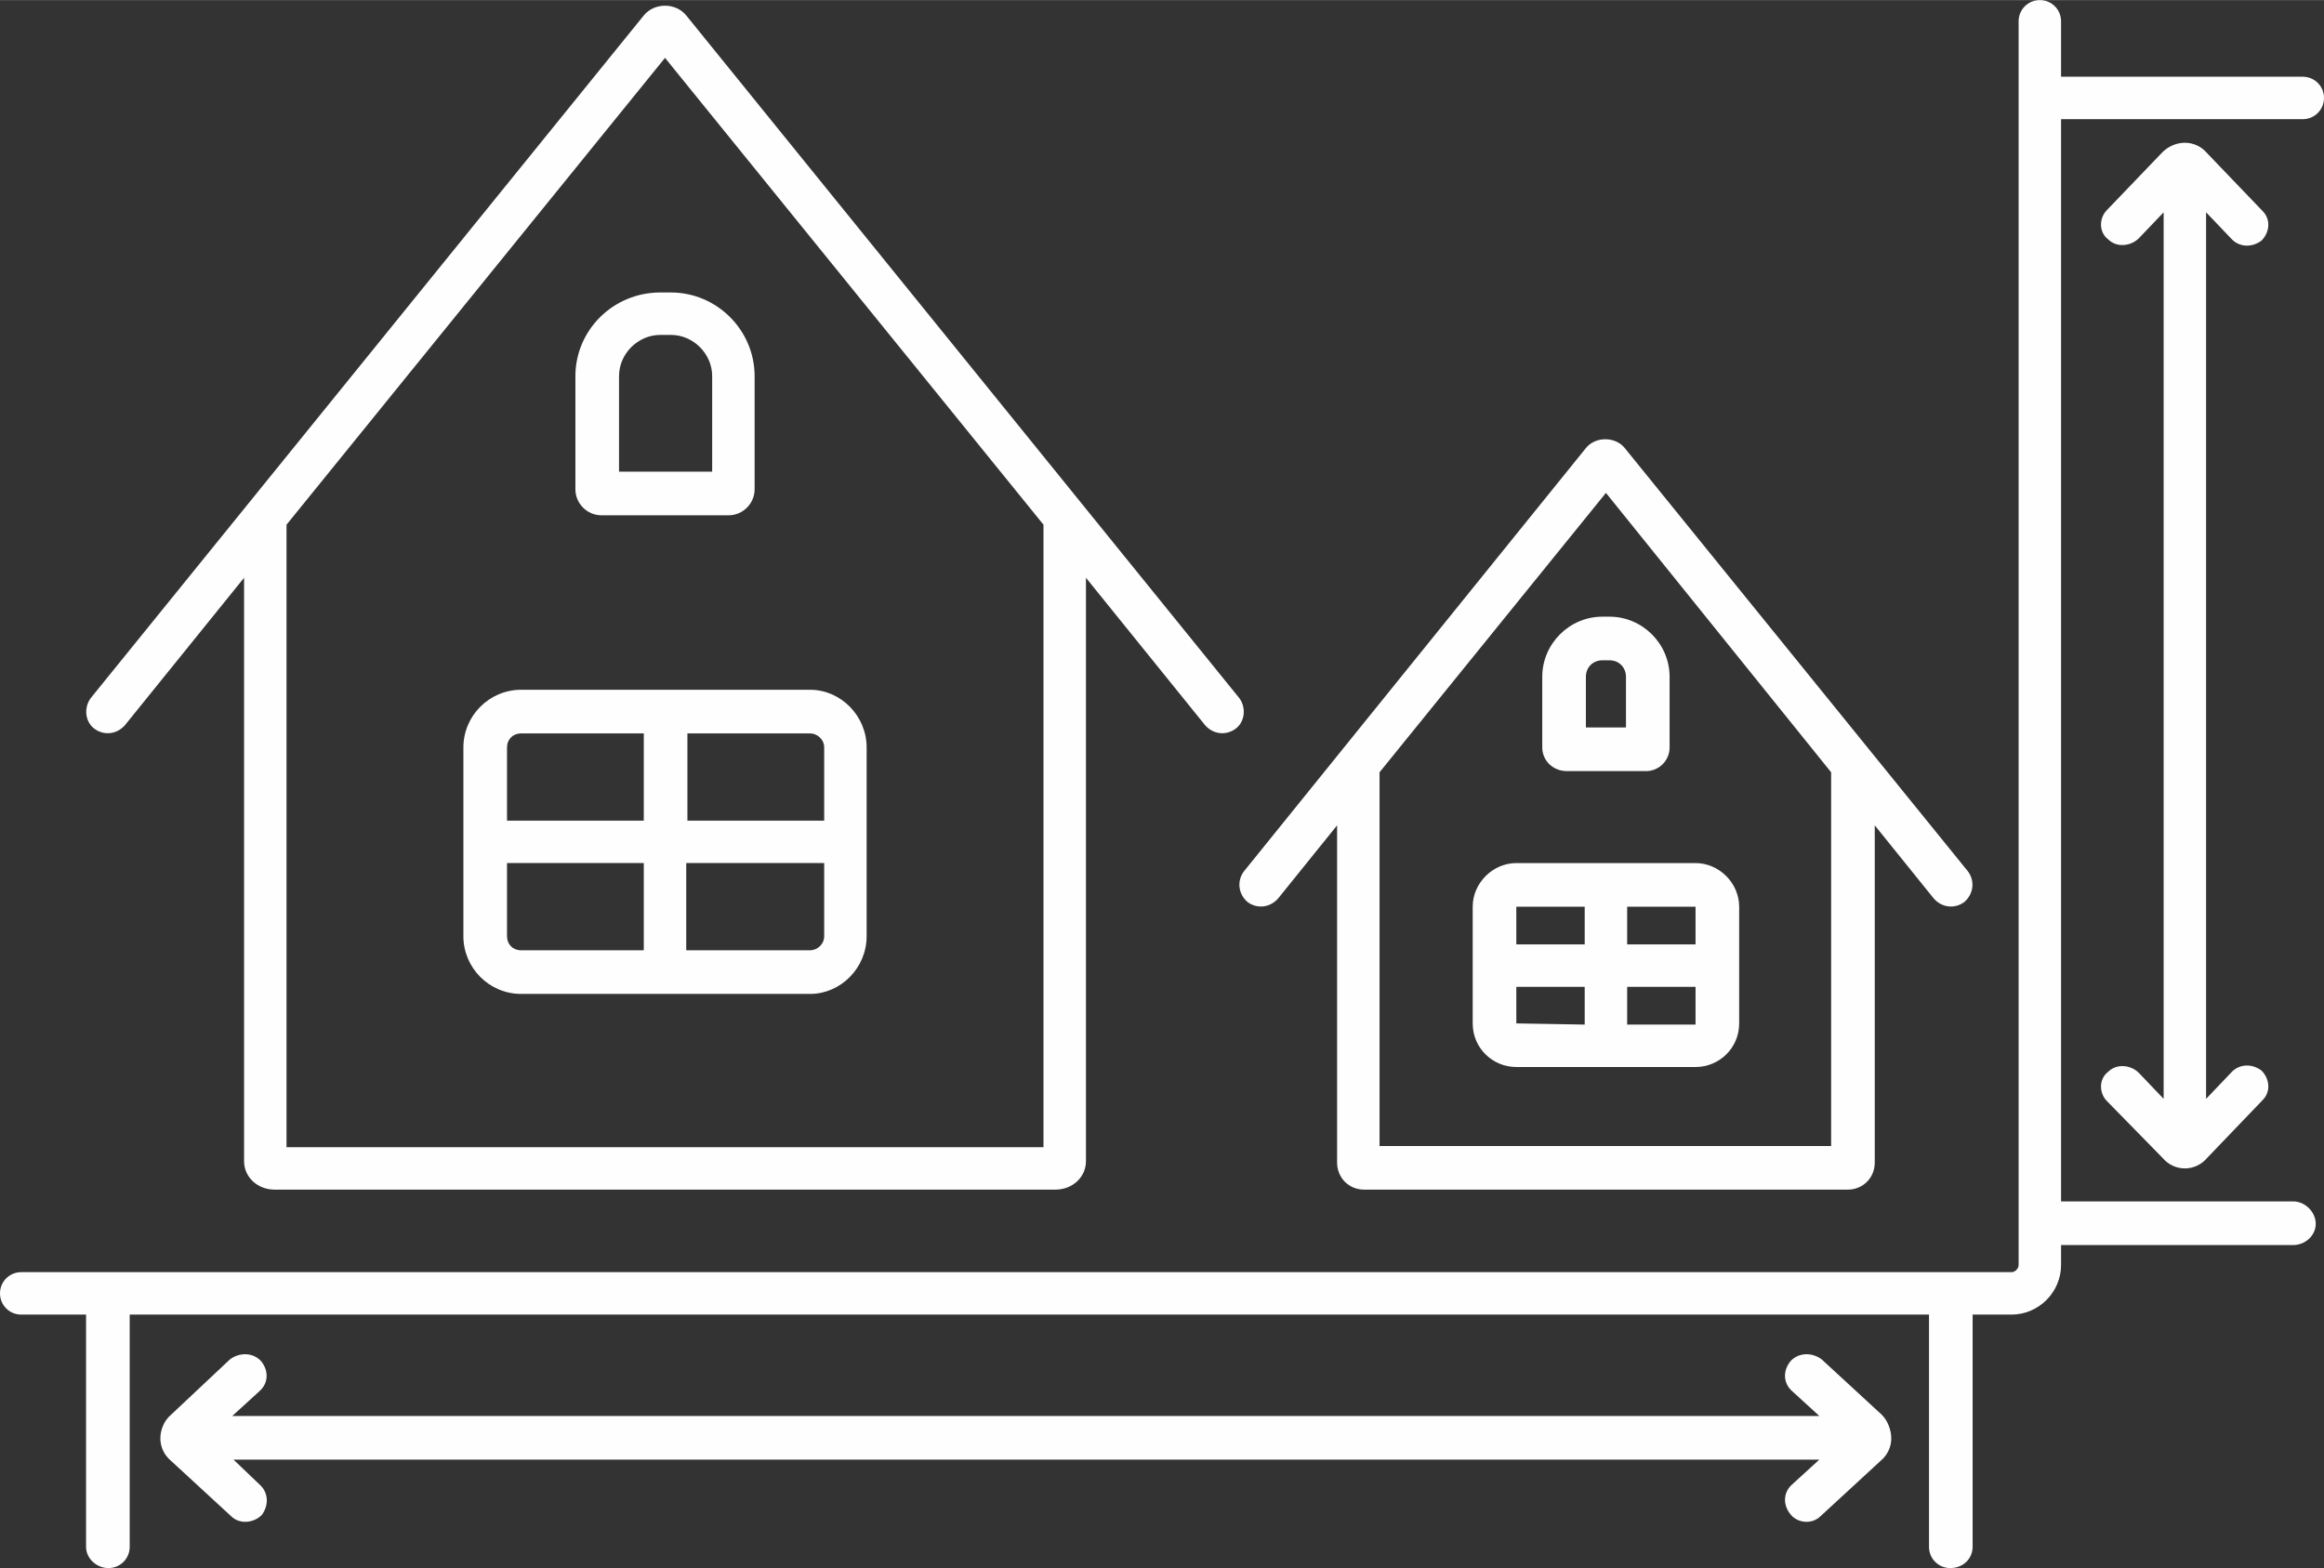 <?xml version="1.0" encoding="UTF-8"?>
<!DOCTYPE svg PUBLIC "-//W3C//DTD SVG 1.1//EN" "http://www.w3.org/Graphics/SVG/1.1/DTD/svg11.dtd">
<!-- Creator: CorelDRAW X8 -->
<svg xmlns="http://www.w3.org/2000/svg" xml:space="preserve" width="26.214mm" height="17.691mm" version="1.1" style="shape-rendering:geometricPrecision; text-rendering:geometricPrecision; image-rendering:optimizeQuality; fill-rule:evenodd; clip-rule:evenodd"
viewBox="0 0 1971 1330"
 xmlns:xlink="http://www.w3.org/1999/xlink">
 <rect x="0" y="0" width="1971" height="1330" fill="#333333" stroke="none"/>
 <defs>
  <style type="text/css">
   <![CDATA[
    .fil0 {fill:#FEFEFE;fill-rule:nonzero}
   ]]>
  </style>
 </defs>
 <g id="Capa_x0020_1">
  <path class="fil0" d="M564 49l321 396 0 528 -642 0 0 -528 321 -396zm-458 566l101 -125 0 495c0,13 11,24 26,24l662 0c15,0 26,-11 26,-24l0 -495 101 125c7,8 18,9 26,3 8,-6 9,-18 3,-26l-469 -579c-9,-11 -27,-11 -36,0l-469 579c-6,8 -5,20 3,26 8,6 19,5 26,-3z"/>
  <path class="fil0" d="M525 319c0,-19 16,-35 35,-35l9 0c19,0 35,16 35,35l0 81 -79 0 0 -81zm-15 118l108 0c12,0 22,-10 22,-22l0 -96c0,-39 -32,-71 -71,-71l-9 0c-40,0 -72,32 -72,71l0 96c0,12 10,22 22,22z"/>
  <path class="fil0" d="M442 622l104 0 0 74 -116 0 0 -62c0,-7 5,-12 12,-12zm257 12l0 62 -116 0 0 -74 104 0c6,0 12,5 12,12zm-12 172l-105 0 0 -74 117 0 0 62c0,7 -6,12 -12,12zm-257 -12l0 -62 116 0 0 74 -104 0c-7,0 -12,-5 -12,-12zm12 49l245 0c26,0 48,-22 48,-49l0 -160c0,-27 -22,-49 -48,-49l-245 0c-27,0 -49,22 -49,49l0 160c0,27 22,49 49,49z"/>
  <path class="fil0" d="M1362 418l191 237 0 317 -383 0 0 -317 192 -237zm-304 347c8,6 19,5 26,-3l50 -62 0 286c0,13 10,23 23,23l410 0c13,0 23,-10 23,-23l0 -286 50 62c7,8 18,9 26,3 8,-7 9,-18 3,-26l-291 -359c-8,-10 -25,-10 -33,0l-290 359c-6,8 -5,19 3,26z"/>
  <path class="fil0" d="M1345 574c0,-8 6,-14 14,-14l6 0c8,0 14,6 14,14l0 43 -34 0 0 -43zm-16 80l67 0c11,0 20,-9 20,-20l0 -60c0,-28 -23,-51 -51,-51l-6 0c-28,0 -51,23 -51,51l0 60c0,11 9,20 21,20z"/>
  <path class="fil0" d="M1344 769l0 32 -58 0 0 -32 58 0zm94 0l0 32 -58 0 0 -32 58 0zm0 100l-58 0 0 -32 58 0 0 31c0,1 0,1 0,1zm-152 -1l0 -31 58 0 0 32 -58 -1zm0 37l152 0c20,0 37,-16 37,-37l0 -99c0,-20 -17,-37 -37,-37l-152 0c-20,0 -37,17 -37,37l0 99c0,21 17,37 37,37z"/>
  <path class="fil0" d="M1545 1153c-8,-6 -19,-6 -26,1 -7,8 -7,19 1,26l23 21 -1346 0 23 -21c8,-7 8,-18 1,-26 -7,-7 -18,-7 -26,-1l-50 47c-6,5 -9,13 -9,20 0,7 3,14 9,19l51 47c7,7 19,6 26,-1 6,-8 6,-19 -2,-26l-22 -21 1345 0 -23 21c-8,7 -8,18 -1,26 6,7 18,8 25,1l51 -47c6,-5 9,-12 9,-19 0,-7 -3,-15 -8,-20l-51 -47z"/>
  <path class="fil0" d="M1892 202c7,8 18,8 26,2 7,-7 8,-18 1,-25l-47 -49c-5,-6 -12,-9 -19,-9l0 0c-7,0 -14,3 -19,8l-47 49c-7,7 -7,19 1,25 7,7 19,6 26,-1l21 -22 0 752 -21 -22c-7,-7 -19,-8 -26,-1 -8,6 -8,18 -1,25l47 48c5,6 12,9 19,9l0 0c7,0 14,-3 19,-9l47 -49c7,-7 6,-18 -1,-25 -8,-6 -19,-6 -26,2l-21 22 0 -752 21 22z"/>
  <path class="fil0" d="M1971 83c0,-10 -8,-18 -18,-18l-205 0 0 -47c0,-10 -8,-18 -18,-18 -10,0 -18,8 -18,18l0 1055c0,3 -3,6 -6,6l-1688 0c-10,0 -18,8 -18,18 0,10 8,18 18,18l55 0 0 197c0,10 9,18 19,18 10,0 18,-8 18,-18l0 -197 1526 0 0 197c0,10 8,18 18,18 11,0 19,-8 19,-18l0 -197 33 0c23,0 42,-19 42,-42l0 -17 197 0c10,0 19,-8 19,-18 0,-10 -9,-19 -19,-19l-197 0 0 -918 205 0c10,0 18,-8 18,-18z"/>
 </g>
</svg>
